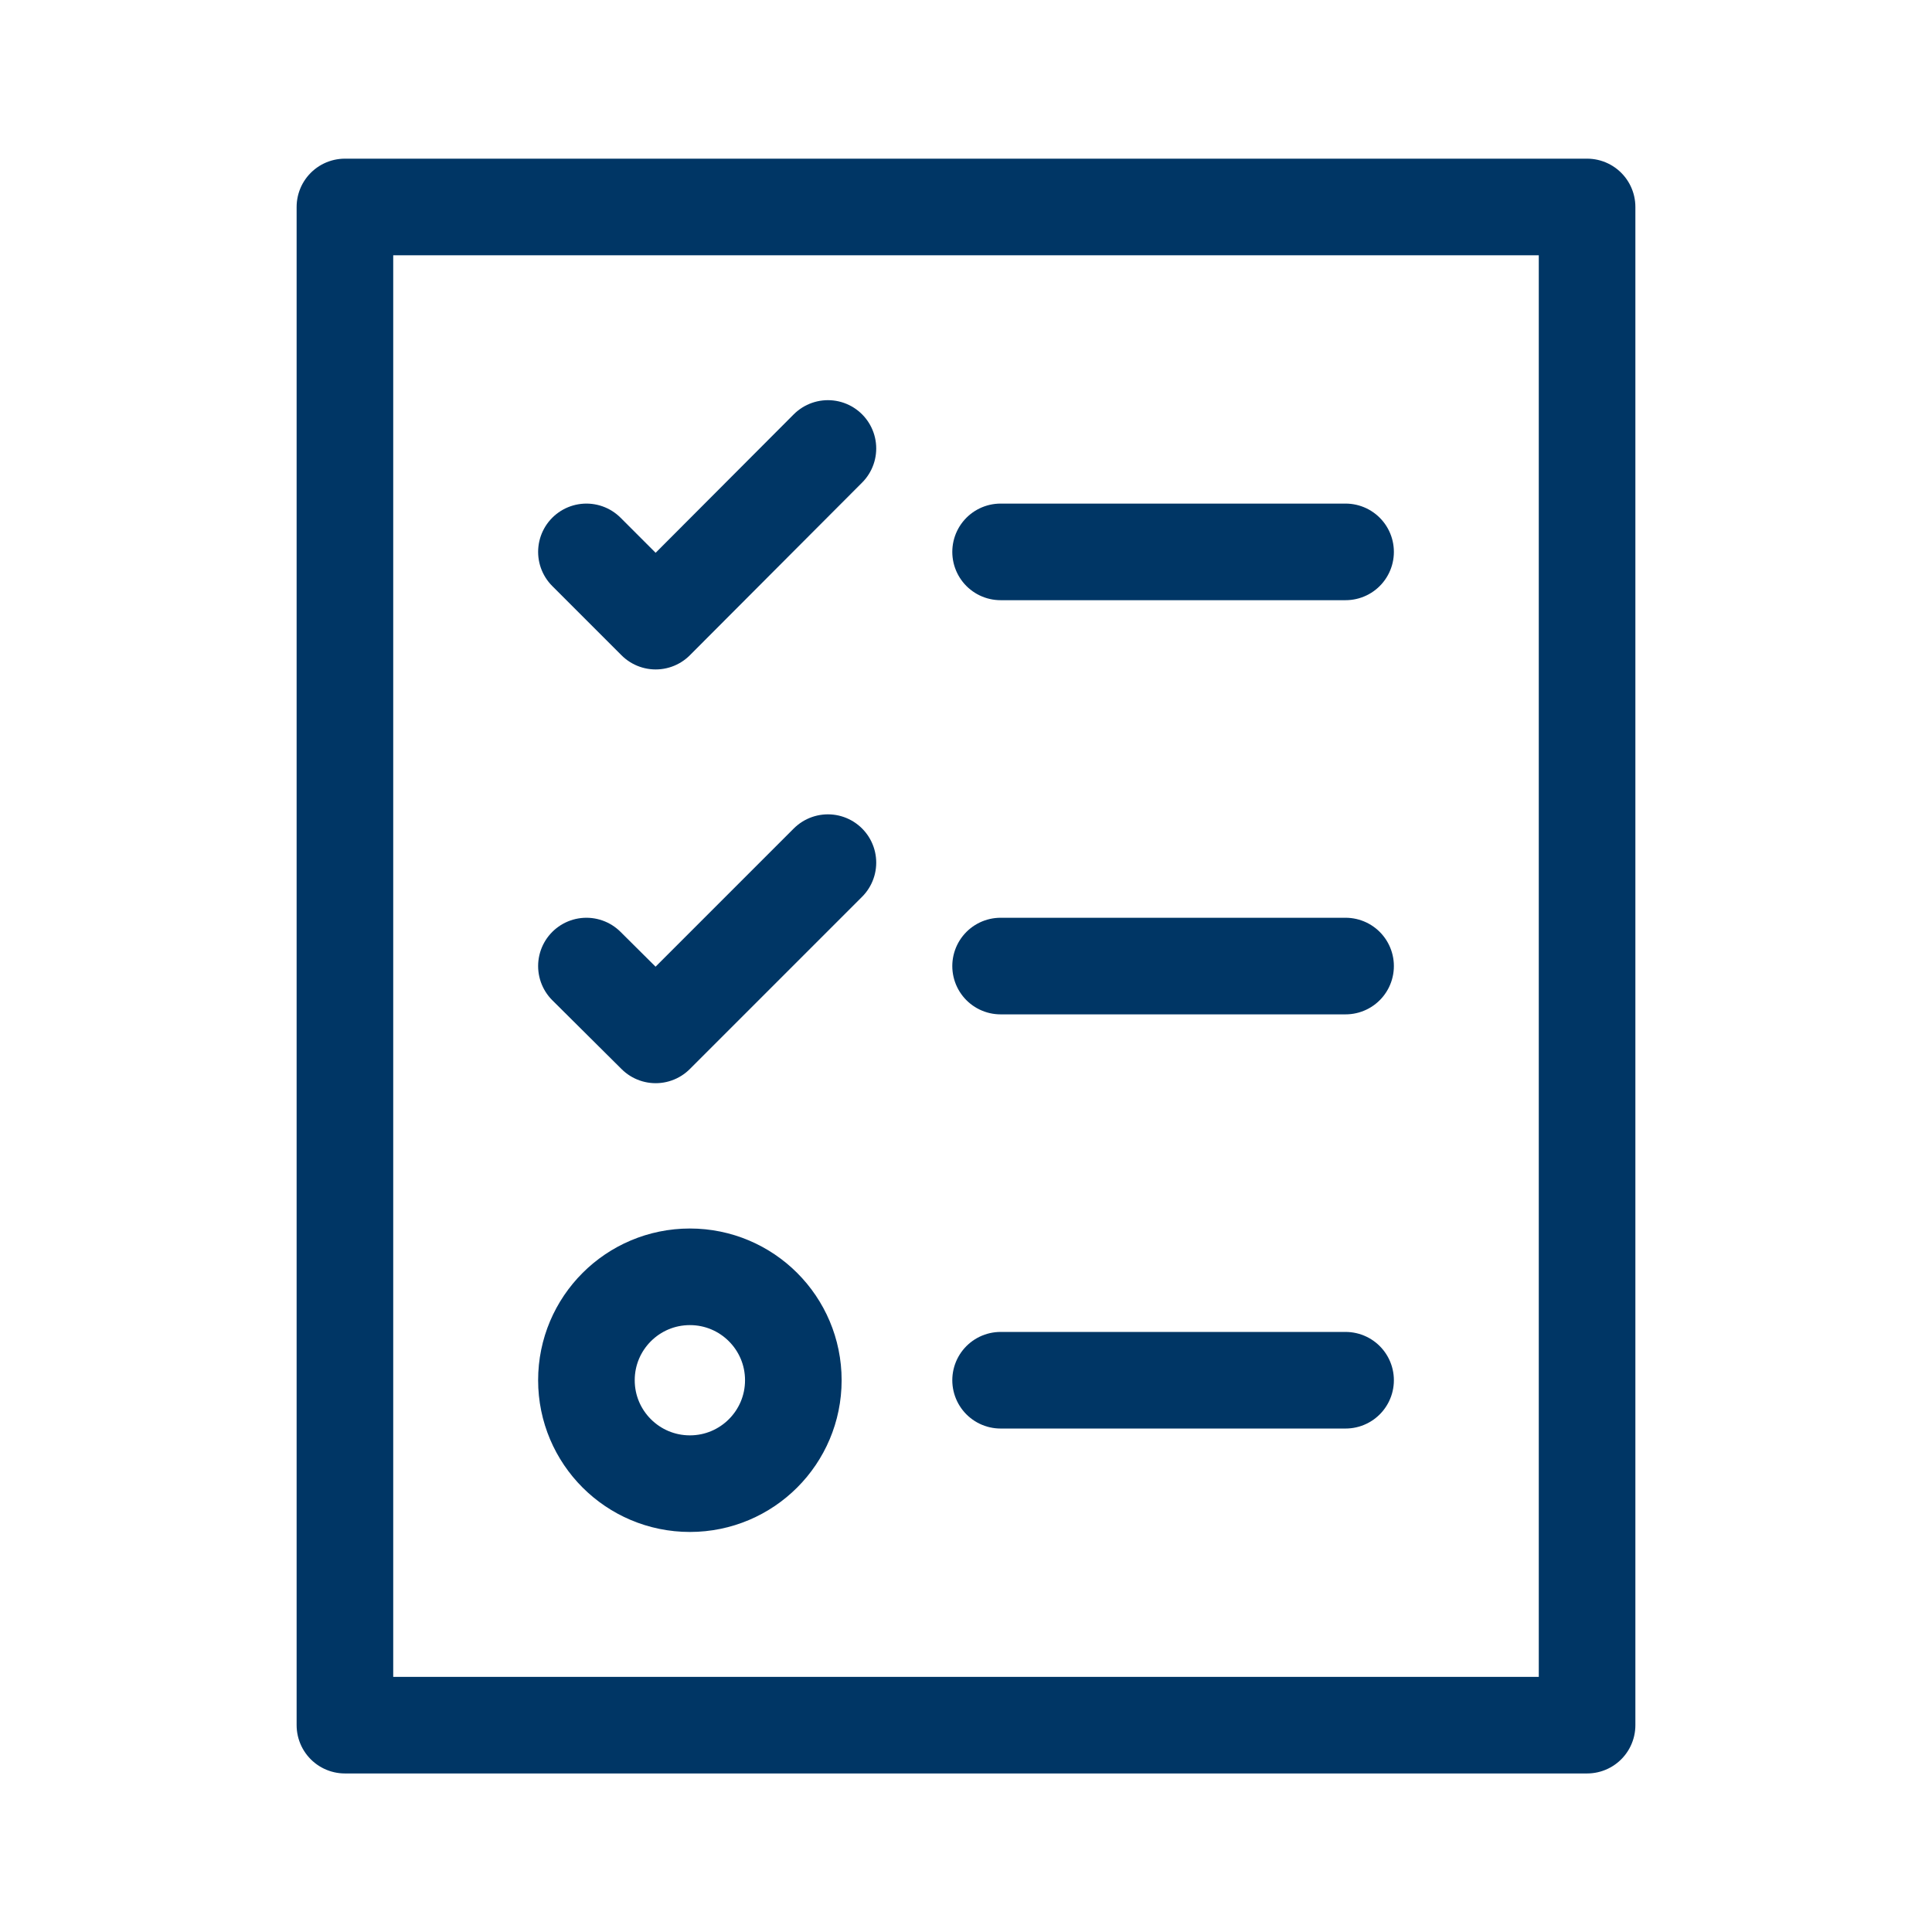 <svg width="32" height="32" viewBox="0 0 32 32" fill="none" xmlns="http://www.w3.org/2000/svg">
<path d="M5.713 3.428H26.287V28.574H5.713V3.428Z" stroke="#003665" stroke-width="1.6" stroke-linecap="round" stroke-linejoin="round"/>
<path d="M22.287 9.141H16.573" stroke="#003665" stroke-width="1.6" stroke-linecap="round" stroke-linejoin="round"/>
<path d="M22.287 16.001H16.573" stroke="#003665" stroke-width="1.6" stroke-linecap="round" stroke-linejoin="round"/>
<path d="M22.287 22.861H16.573" stroke="#003665" stroke-width="1.6" stroke-linecap="round" stroke-linejoin="round"/>
<path d="M9.713 9.141L10.86 10.288L13.713 7.428" stroke="#003665" stroke-width="1.6" stroke-linecap="round" stroke-linejoin="round"/>
<path d="M9.713 16.001L10.86 17.141L13.713 14.288" stroke="#003665" stroke-width="1.6" stroke-linecap="round" stroke-linejoin="round"/>
<path d="M11.427 24.574C12.373 24.574 13.14 23.807 13.14 22.861C13.14 21.915 12.373 21.148 11.427 21.148C10.48 21.148 9.713 21.915 9.713 22.861C9.713 23.807 10.48 24.574 11.427 24.574Z" stroke="#003665" stroke-width="1.6" stroke-linecap="round" stroke-linejoin="round"/>
</svg>
